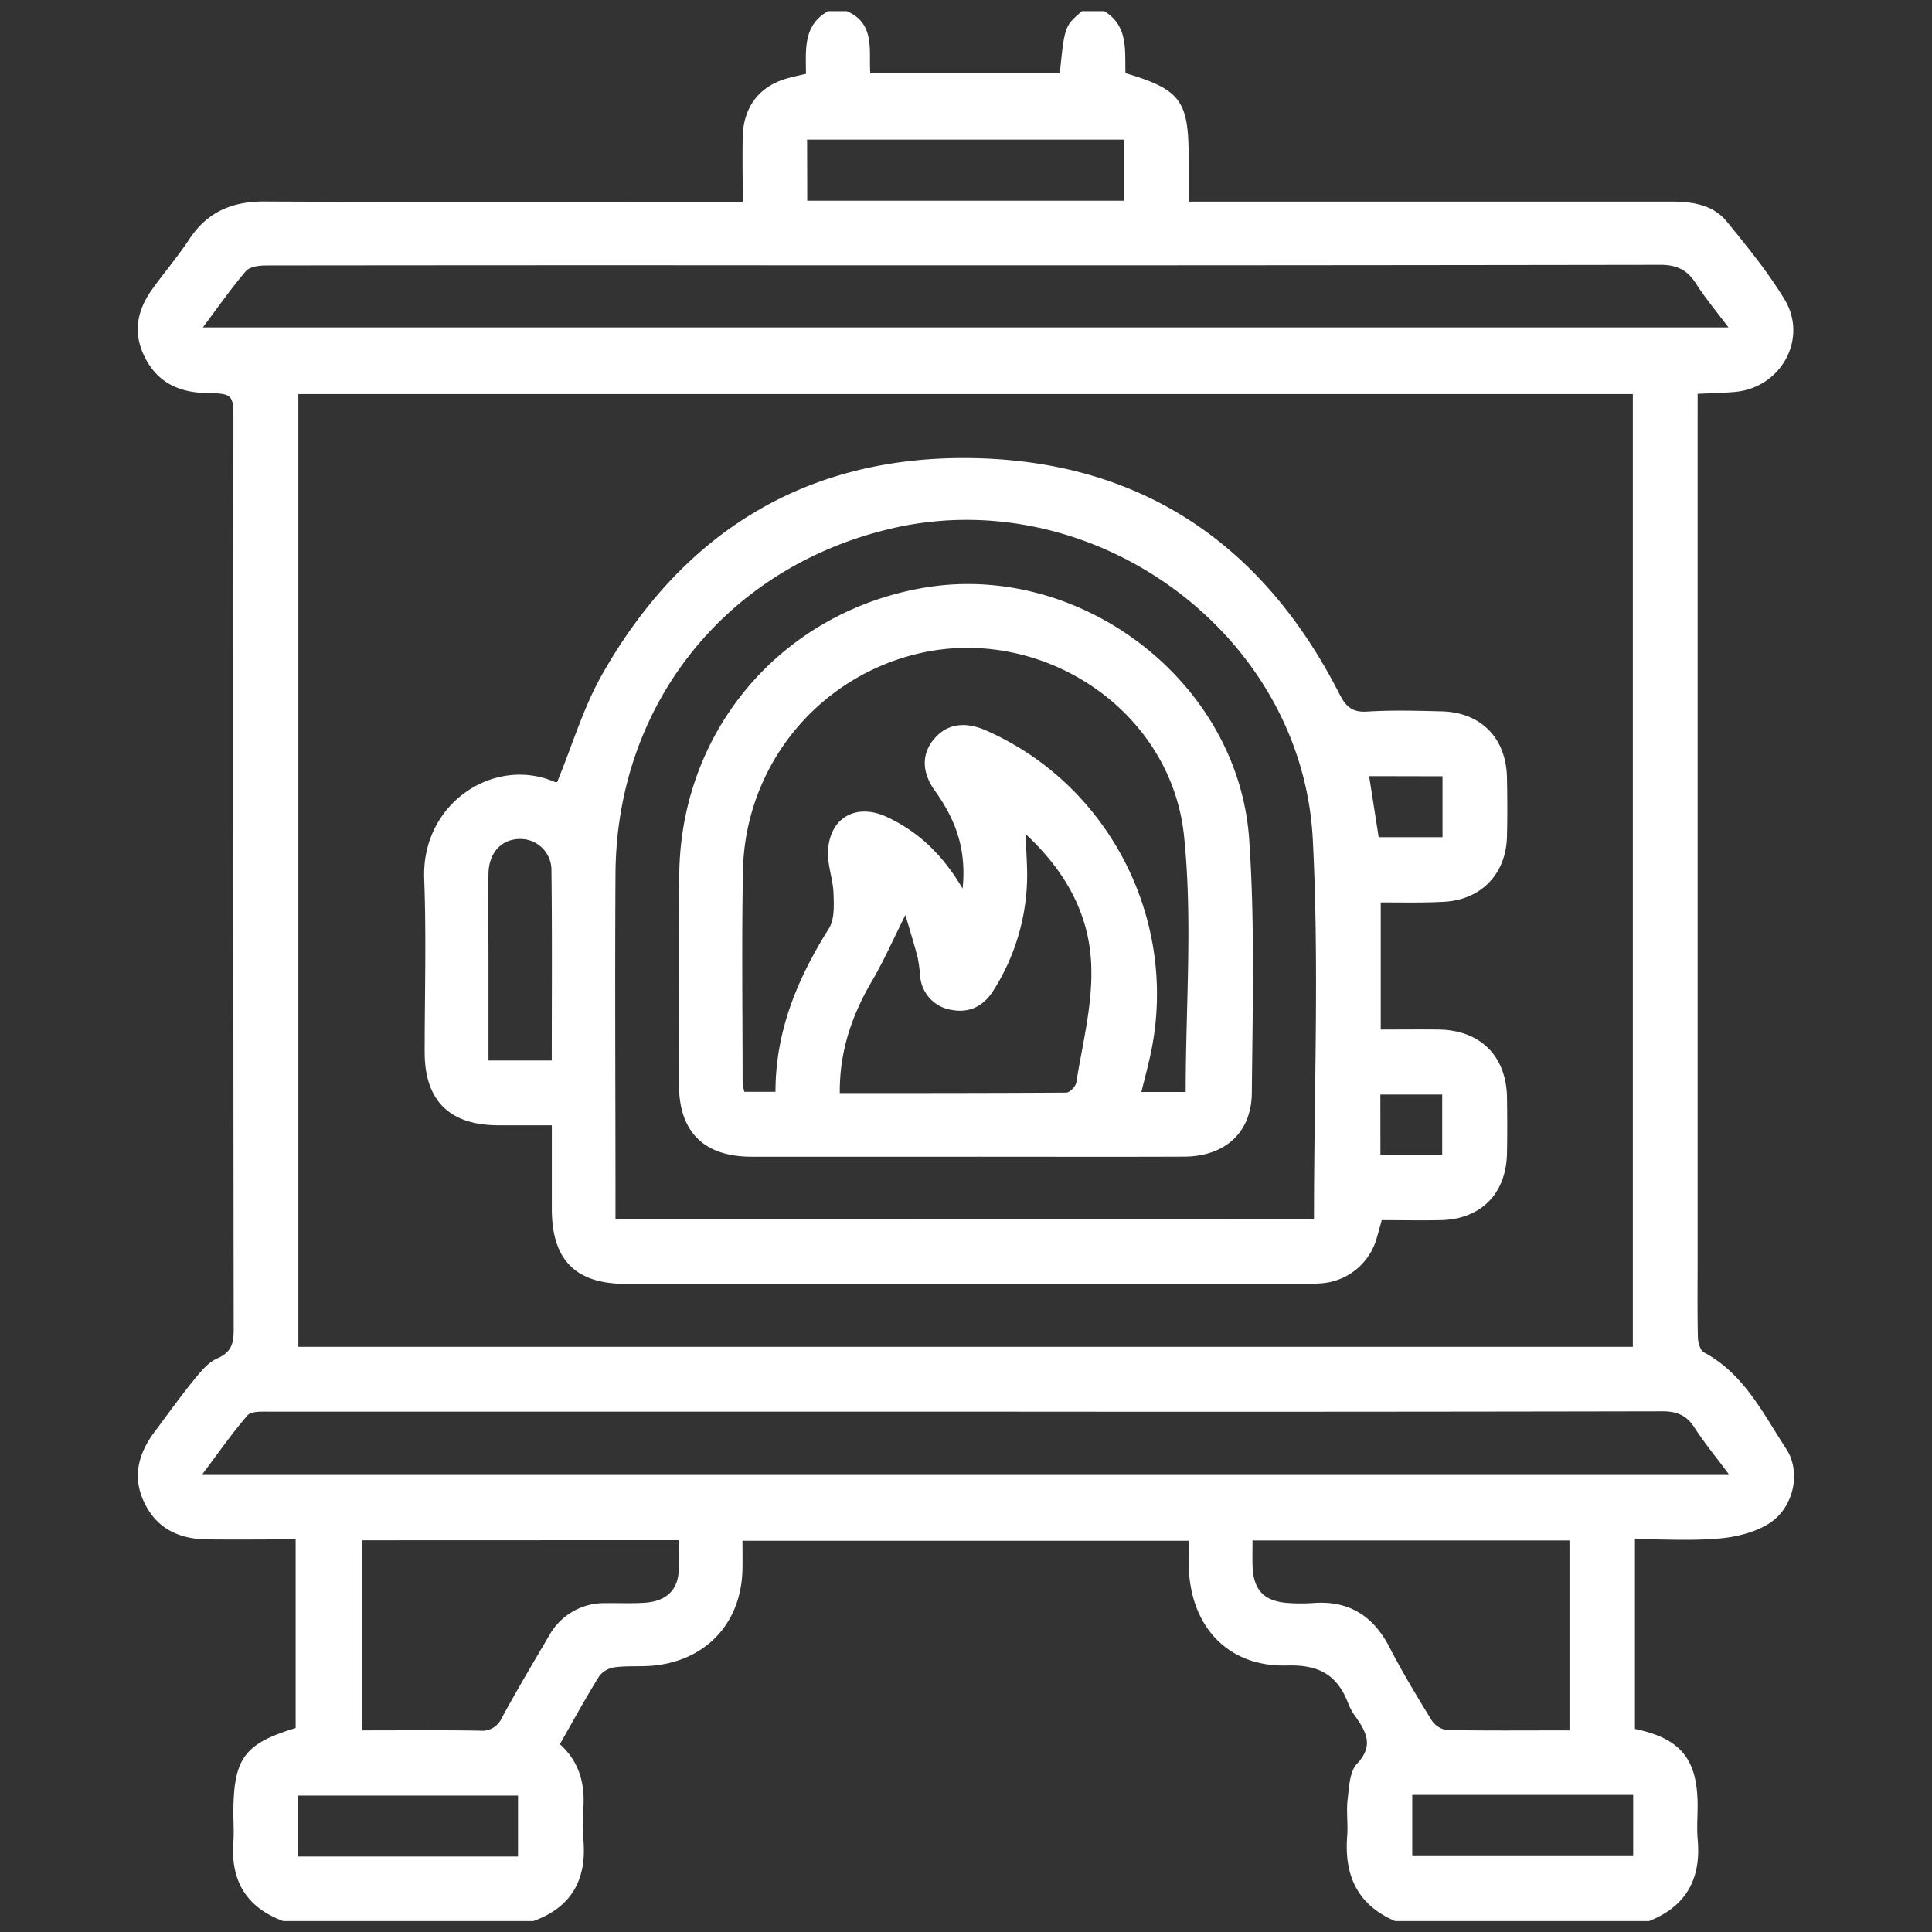 <?xml version="1.0" encoding="UTF-8"?> <svg xmlns="http://www.w3.org/2000/svg" viewBox="0 0 512 512"><rect x="0" y="0" width="512" height="512" fill="#333333" stroke="none"/><defs><style>.cls-1{fill:#fff;}</style></defs><g id="_26" data-name="26"><path class="cls-1" d="M437,509.11H369.75c-10-4.26-13.55-12.1-12.73-22.52.25-3.28-.27-6.63.13-9.87s.52-7.24,2.47-9.31c4.42-4.69,2.53-8.31-.3-12.36a15.56,15.56,0,0,1-1.95-3.43c-2.85-7.55-7.55-10.51-16.26-10.25-15.68.46-25.58-10.3-26.07-26.06-.07-2.26,0-4.53,0-7H196.76c0,2.8.05,5.24,0,7.67-.32,13.75-9.14,23.65-22.79,25.34-3.58.44-7.25.07-10.83.49a6.39,6.39,0,0,0-4.28,2.29c-3.65,5.86-6.95,11.93-10.49,18.13,4.81,4.31,6.52,9.77,6.28,16a90.45,90.45,0,0,0,0,9.88c.74,10.34-3.45,17.45-13.33,21H75.07c-9.82-3.62-14-10.72-13.22-21.06.19-2.45,0-4.94,0-7.41,0-14.64,2.84-18.54,16.5-22.69,0-16.53,0-33.07,0-50-8.1,0-15.83.09-23.55,0-7.25-.11-13.17-2.77-16.5-9.63s-1.67-13.09,2.69-18.9c3.36-4.48,6.6-9.05,10.13-13.39,1.85-2.26,3.86-4.88,6.39-6,3.74-1.62,4.42-3.88,4.42-7.57q-.15-120.3-.07-240.61c0-7.44,0-7.54-7.53-7.72-7.2-.18-12.76-3-16-9.56s-1.94-12.48,2.12-18.08c3.18-4.4,6.72-8.56,9.71-13.09,4.83-7.3,11.43-10.07,20.11-10,40.19.21,80.38.09,120.57.09h6c0-6.35-.14-11.94,0-17.52.26-7.79,4.51-13.16,11.75-15.2,1.56-.44,3.15-.77,5-1.21,0-6.28-.86-12.87,5.87-16.6h4.95c7.65,3.27,5.77,10.48,6.23,16.5h50.21c1.29-12.54,1.29-12.54,5.86-16.5h5.93c6.46,3.89,5.42,10.54,5.62,16.43C312.81,23.69,315,26.68,315,41.57V53.42h6.23q60.81,0,121.6,0c5.64,0,11.12.79,14.83,5.34,5.39,6.62,10.86,13.31,15.27,20.6,6.26,10.34-.88,23.29-12.95,24.48-3.23.31-6.48.35-10.09.53V334c0,6.76-.09,13.52.07,20.27,0,1.42.59,3.58,1.59,4.12,10.64,5.68,15.68,16.19,21.81,25.56,4.13,6.29,1.87,15.73-4.51,19.77-3.79,2.41-8.75,3.61-13.3,4-7.3.65-14.7.18-22.27.18v50.29c12.12,2.5,16.58,8,16.61,20.24,0,3-.23,6,0,8.89C450.9,497.79,446.92,505.2,437,509.11Zm-4.28-152.19V104.44H79.07V356.92Zm25.43,33.76c-3.36-4.52-6.49-8.3-9.13-12.4-2.12-3.28-4.7-4.28-8.57-4.27q-90.46.18-180.94.09-94.17,0-188.35,0c-1.91,0-4.61-.14-5.58,1-4.11,4.74-7.7,9.93-11.95,15.58ZM53.76,86.77h404.3c-3.2-4.27-6.16-7.79-8.62-11.64-2.35-3.69-5.21-5-9.68-4.95q-134.22.21-268.44.11-50.41,0-100.85.06c-1.8,0-4.29.32-5.3,1.49C61.26,76.41,57.81,81.38,53.76,86.77Zm362.17,371.8V408.23h-84c0,2.4-.05,4.49,0,6.59.2,6.61,3.05,9.59,9.62,10a49,49,0,0,0,6.41,0c9.51-.74,16,3.41,20.3,11.78,3.39,6.57,7.22,12.92,11.1,19.22a5.91,5.91,0,0,0,4,2.66C394.05,458.67,404.74,458.57,415.93,458.57ZM96,408.19v50.38c10.54,0,20.86-.1,31.17.07a5.65,5.65,0,0,0,5.79-3.35c4-7.34,8.29-14.57,12.54-21.79a16.66,16.66,0,0,1,15.06-8.65c3.45-.05,6.92.12,10.36-.11,5.24-.36,8.37-3,8.87-7.58a86.14,86.14,0,0,0,.05-9Zm117.93-355h83.85V37H213.89ZM374.26,475.67v16.22h58.55V475.67ZM78.91,492h58.37V475.84H78.91Z"></path><path class="cls-1" d="M365.91,239.15v33.69c5.27,0,10.33-.06,15.39,0,11,.17,17.87,7,18.07,17.93.08,4.94.09,9.88,0,14.82-.2,10.77-6.91,17.55-17.62,17.76-5.09.1-10.19,0-15.57,0-.47,1.68-.88,3.22-1.33,4.74a16.45,16.45,0,0,1-14.68,12c-1.47.12-3,.15-4.44.15q-89.94,0-179.89,0c-13.32,0-19.57-6.36-19.6-19.72,0-5.6,0-11.2,0-16.8v-5.51c-5.11,0-9.82,0-14.54,0-12.67-.15-19.12-6.62-19.16-19.28,0-15.32.46-30.65-.12-46-.77-20.26,18.7-32.57,34.51-25.73.41.17.95,0,.74,0,4-9.68,6.88-19.58,11.83-28.34,21.41-37.84,54.16-58.06,97.73-57.46,44.83.62,77.36,22.53,97.68,62.41,1.69,3.32,3.29,5,7.31,4.77,6.57-.42,13.18-.23,19.76-.07,10.43.24,17.15,7,17.38,17.5.11,5.27.14,10.55,0,15.82-.29,10.06-7.19,16.91-17.29,17.18C376.82,239.27,371.57,239.15,365.91,239.15Zm-17.69,84c0-34,1.41-67.46-.32-100.78-2.85-54.65-58.16-94.71-111.49-82.35-43.79,10.14-73,46.5-73.3,91.49-.17,29,0,58,0,87v4.67Zm-202-42.11c0-17,.12-33.61-.08-50.21a8.24,8.24,0,0,0-8.45-8.49c-4.79.06-8.15,3.64-8.24,9.18-.12,7.4,0,14.81,0,22.21v27.31Zm216.61-75.36c.87,5.54,1.69,10.8,2.53,16.18h16.92V205.72Zm3,100.39h16.37v-16H365.81Z"></path><path class="cls-1" d="M255.53,306.54c-18.78,0-37.56,0-56.34,0-12.65,0-19.24-6.56-19.26-19.12,0-18.77-.25-37.55.09-56.32.7-38.08,27.47-69,64.92-75.36,41.38-7,83.26,24.82,86.11,66.74,1.53,22.3.9,44.76.7,67.15-.09,10.59-7.22,16.84-17.91,16.89C294.4,306.6,275,306.53,255.53,306.54Zm-.43-71.07c1.12-10.75-2.08-18.56-7.33-25.9-3.71-5.18-3.47-10.11,0-14,3.32-3.76,8-4.43,13.53-2,33,14.52,51.39,51,43.49,86.38-.69,3.12-1.52,6.22-2.31,9.43h11.74c0-22.86,1.88-45.58-.44-67.87-3.47-33.29-37.33-55.66-69.71-48.47A60.27,60.27,0,0,0,196.9,230.4c-.37,18.78-.11,37.57-.1,56.35a13.77,13.77,0,0,0,.46,2.59h8.25c0-16.18,5.86-30.07,14.16-43.28,1.53-2.43,1.33-6.21,1.22-9.34-.12-3.73-1.64-7.47-1.46-11.16.43-9,7.59-12.84,15.73-9S249.75,226.39,255.1,235.47ZM271.76,221c.18,3.77.33,6.23.41,8.69a57.18,57.18,0,0,1-8.91,32.81c-2.49,4-6.2,6-10.88,5.16a9.83,9.83,0,0,1-8.53-9,43.39,43.39,0,0,0-.65-4.88c-1-3.82-2.18-7.59-3.26-11.29-3.15,6.28-5.68,12.06-8.85,17.47-5.33,9.08-8.63,18.62-8.54,29.71,20.27,0,40.15,0,60-.12.93,0,2.51-1.61,2.67-2.66,1.58-9.84,4.13-19.73,4-29.59C289.16,243.37,283,231.45,271.76,221Z"></path></g></svg> 